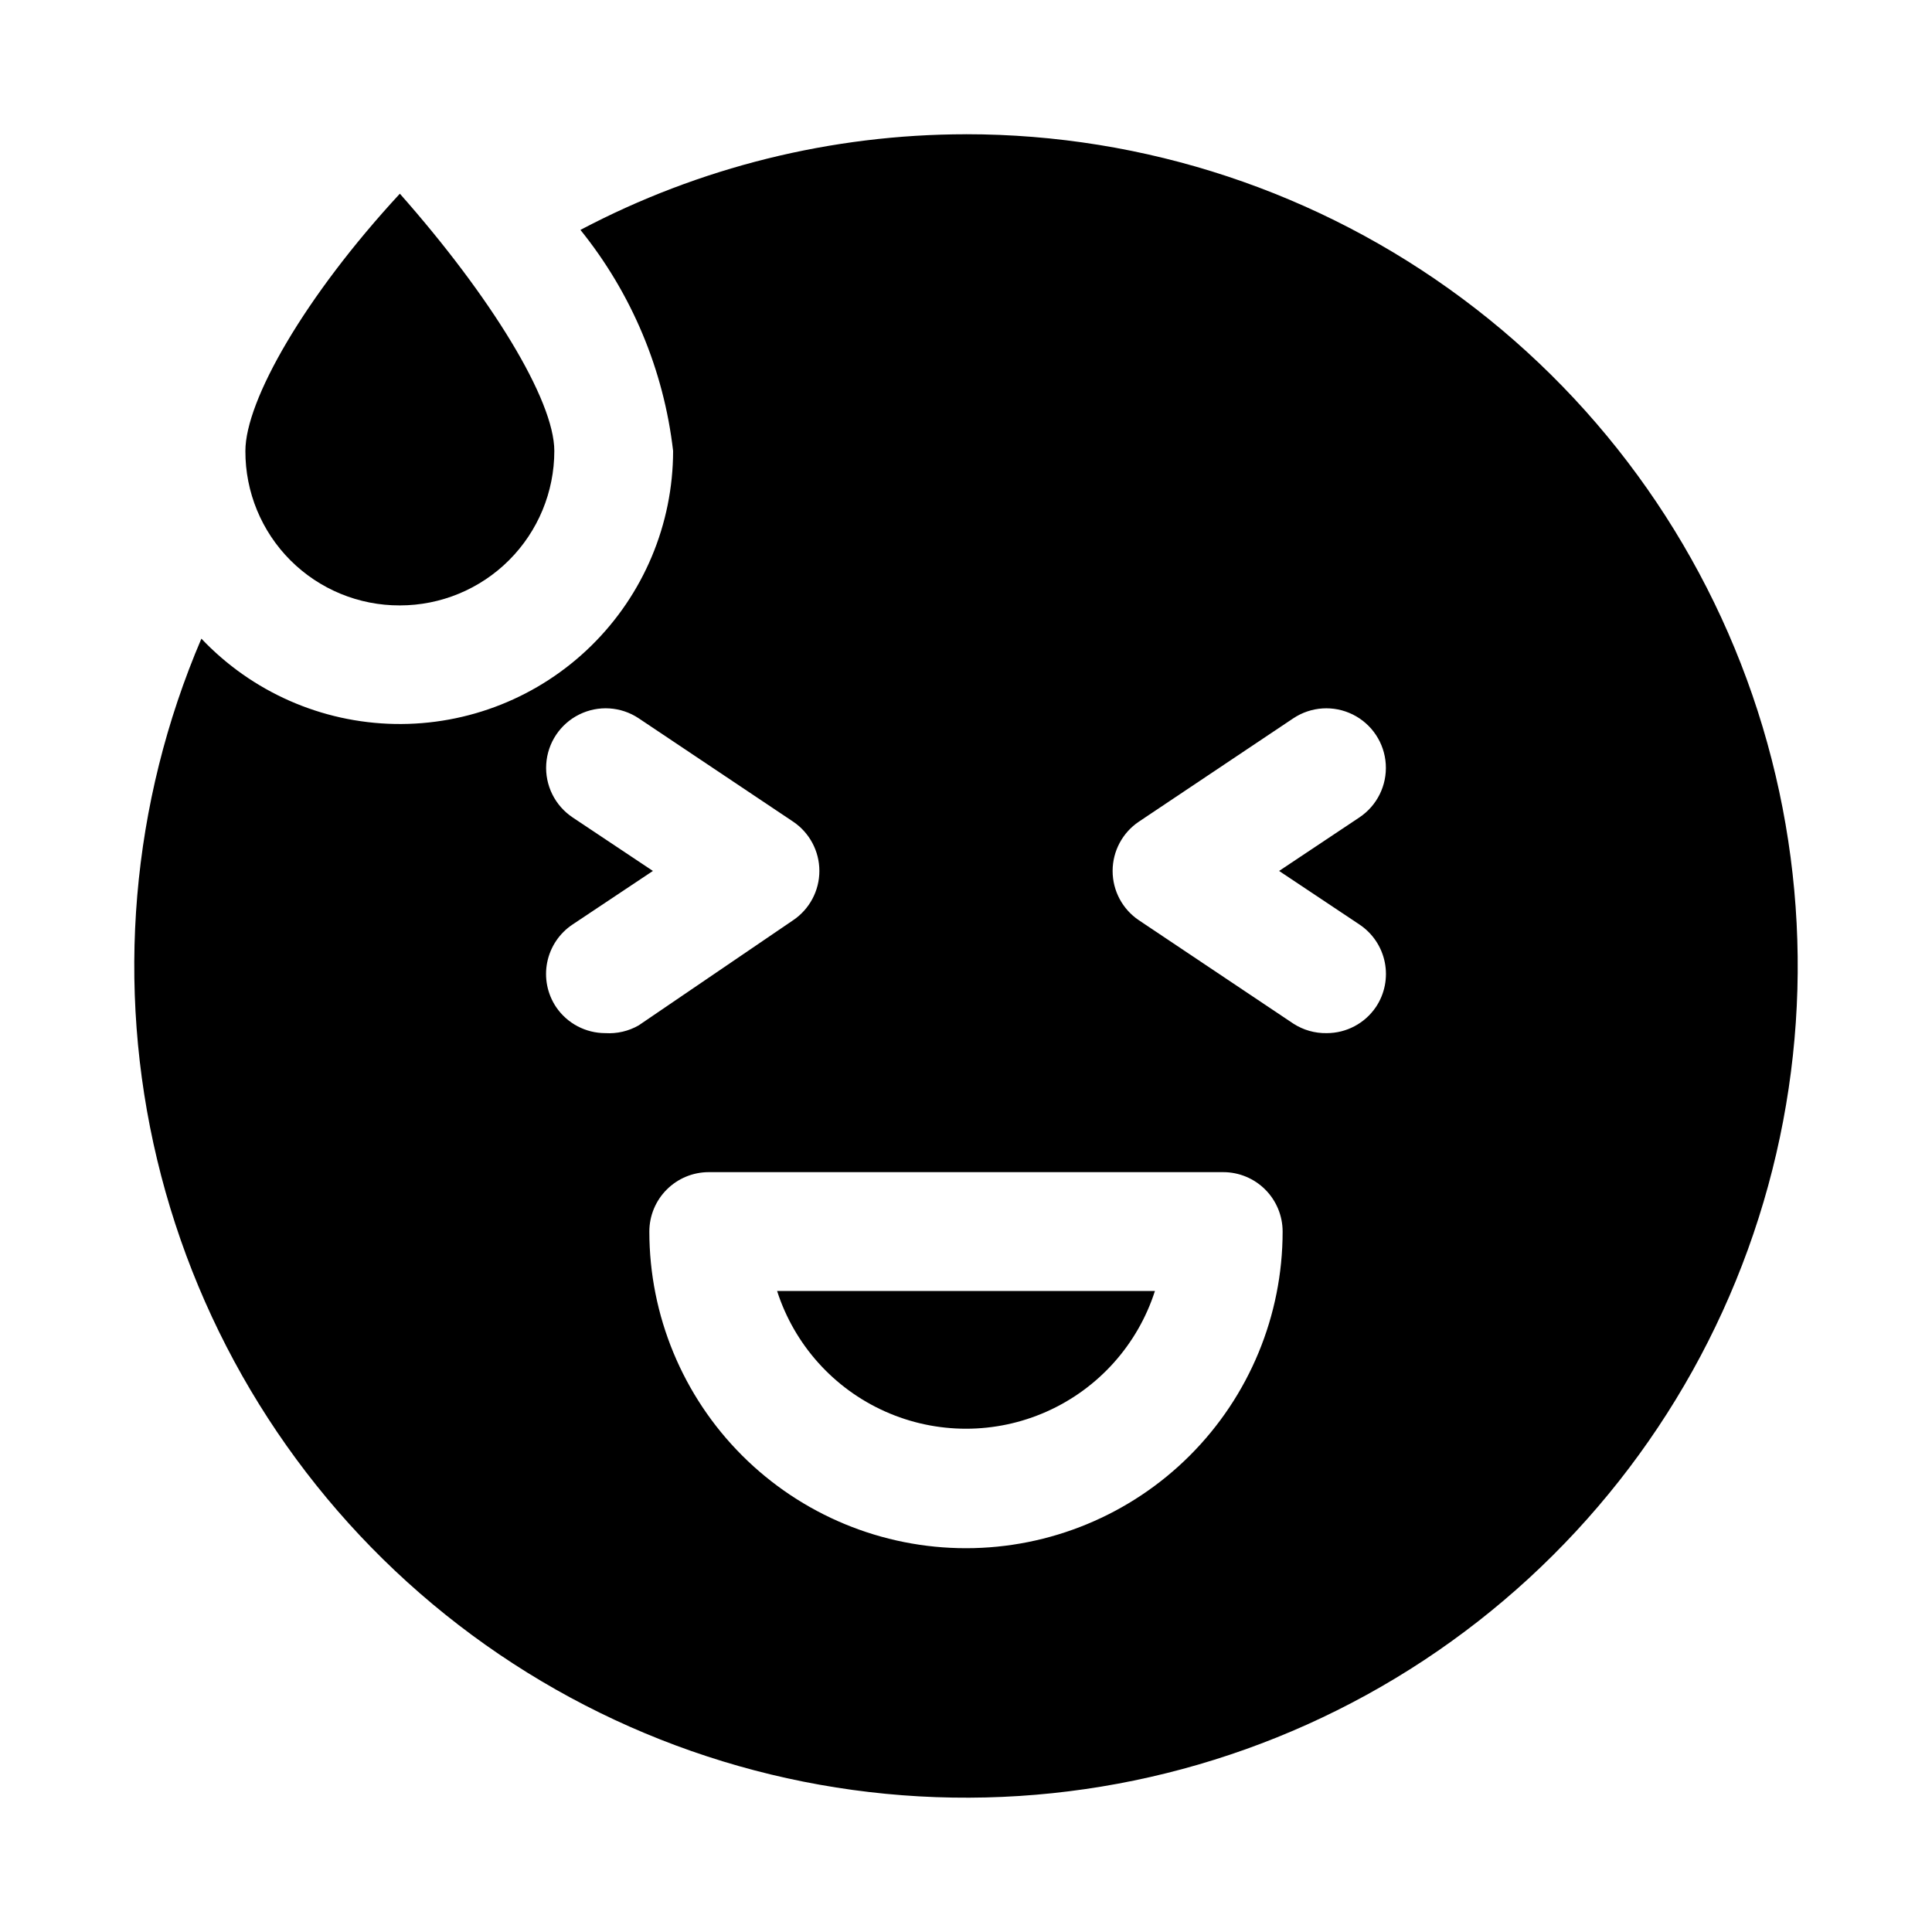 <?xml version="1.0" encoding="UTF-8"?>
<!-- The Best Svg Icon site in the world: iconSvg.co, Visit us! https://iconsvg.co -->
<svg fill="#000000" width="800px" height="800px" version="1.1" viewBox="144 144 512 512" xmlns="http://www.w3.org/2000/svg">
 <path d="m400 179.58c-35.613 0.023-70.688 8.723-102.18 25.348 13.57 16.801 22.086 37.113 24.559 58.566-0.012 19.43-7.832 38.043-21.699 51.648-13.871 13.609-32.625 21.074-52.051 20.715-19.426-0.355-37.895-8.504-51.258-22.609-18.652 43.57-22.766 91.996-11.723 138.09 11.039 46.094 36.645 87.402 73.016 117.79 36.375 30.395 81.574 48.254 128.89 50.926 47.324 2.676 94.25-9.973 133.82-36.074 39.562-26.102 69.66-64.258 85.828-108.82 16.164-44.555 17.535-93.137 3.91-138.54-13.625-45.398-41.523-85.195-79.551-113.48-38.031-28.293-84.164-43.57-131.56-43.57zm-95.566 238.21c-5.238 0.008-10.137-2.59-13.07-6.926-2.328-3.484-3.172-7.754-2.344-11.859 0.828-4.109 3.258-7.715 6.754-10.027l21.254-14.168-21.254-14.168v-0.004c-4.695-3.121-7.371-8.512-7.016-14.141 0.355-5.625 3.684-10.637 8.738-13.145 5.051-2.508 11.055-2.129 15.754 0.996l40.934 27.395c4.352 2.922 6.961 7.824 6.961 13.066 0 5.242-2.609 10.141-6.961 13.066l-40.934 27.867c-2.676 1.531-5.742 2.242-8.816 2.047zm95.566 136.5c-22.258 0-43.602-8.84-59.34-24.578-15.734-15.738-24.578-37.082-24.578-59.336 0-4.176 1.66-8.18 4.613-11.133 2.953-2.953 6.957-4.613 11.133-4.613h136.34c4.176 0 8.18 1.66 11.133 4.613 2.949 2.953 4.609 6.957 4.609 11.133 0 22.254-8.84 43.598-24.578 59.336-15.738 15.738-37.082 24.578-59.336 24.578zm104.23-165.31h-0.004c3.496 2.312 5.926 5.918 6.754 10.027 0.828 4.106-0.016 8.375-2.344 11.859-2.934 4.336-7.832 6.934-13.066 6.926-3.125 0.055-6.195-0.824-8.816-2.519l-40.934-27.395h-0.004c-4.352-2.926-6.961-7.824-6.961-13.066 0-5.242 2.609-10.145 6.961-13.066l40.934-27.395h0.004c4.695-3.125 10.699-3.504 15.754-0.996 5.051 2.508 8.383 7.519 8.734 13.145 0.355 5.629-2.316 11.02-7.016 14.141l-21.254 14.168zm-154.29 97.141h100.13c-4.57 14.23-14.98 25.84-28.625 31.934-13.645 6.098-29.238 6.098-42.887 0-13.645-6.094-24.051-17.703-28.621-31.934zm-99.977-181.68c-10.867 0.039-21.305-4.258-28.992-11.945-7.684-7.684-11.984-18.121-11.941-28.992 0-13.383 15.742-40.934 40.934-68.172 24.09 27.238 40.934 54.633 40.934 68.172 0 10.859-4.312 21.27-11.988 28.945-7.676 7.68-18.09 11.992-28.945 11.992z"/>
</svg>